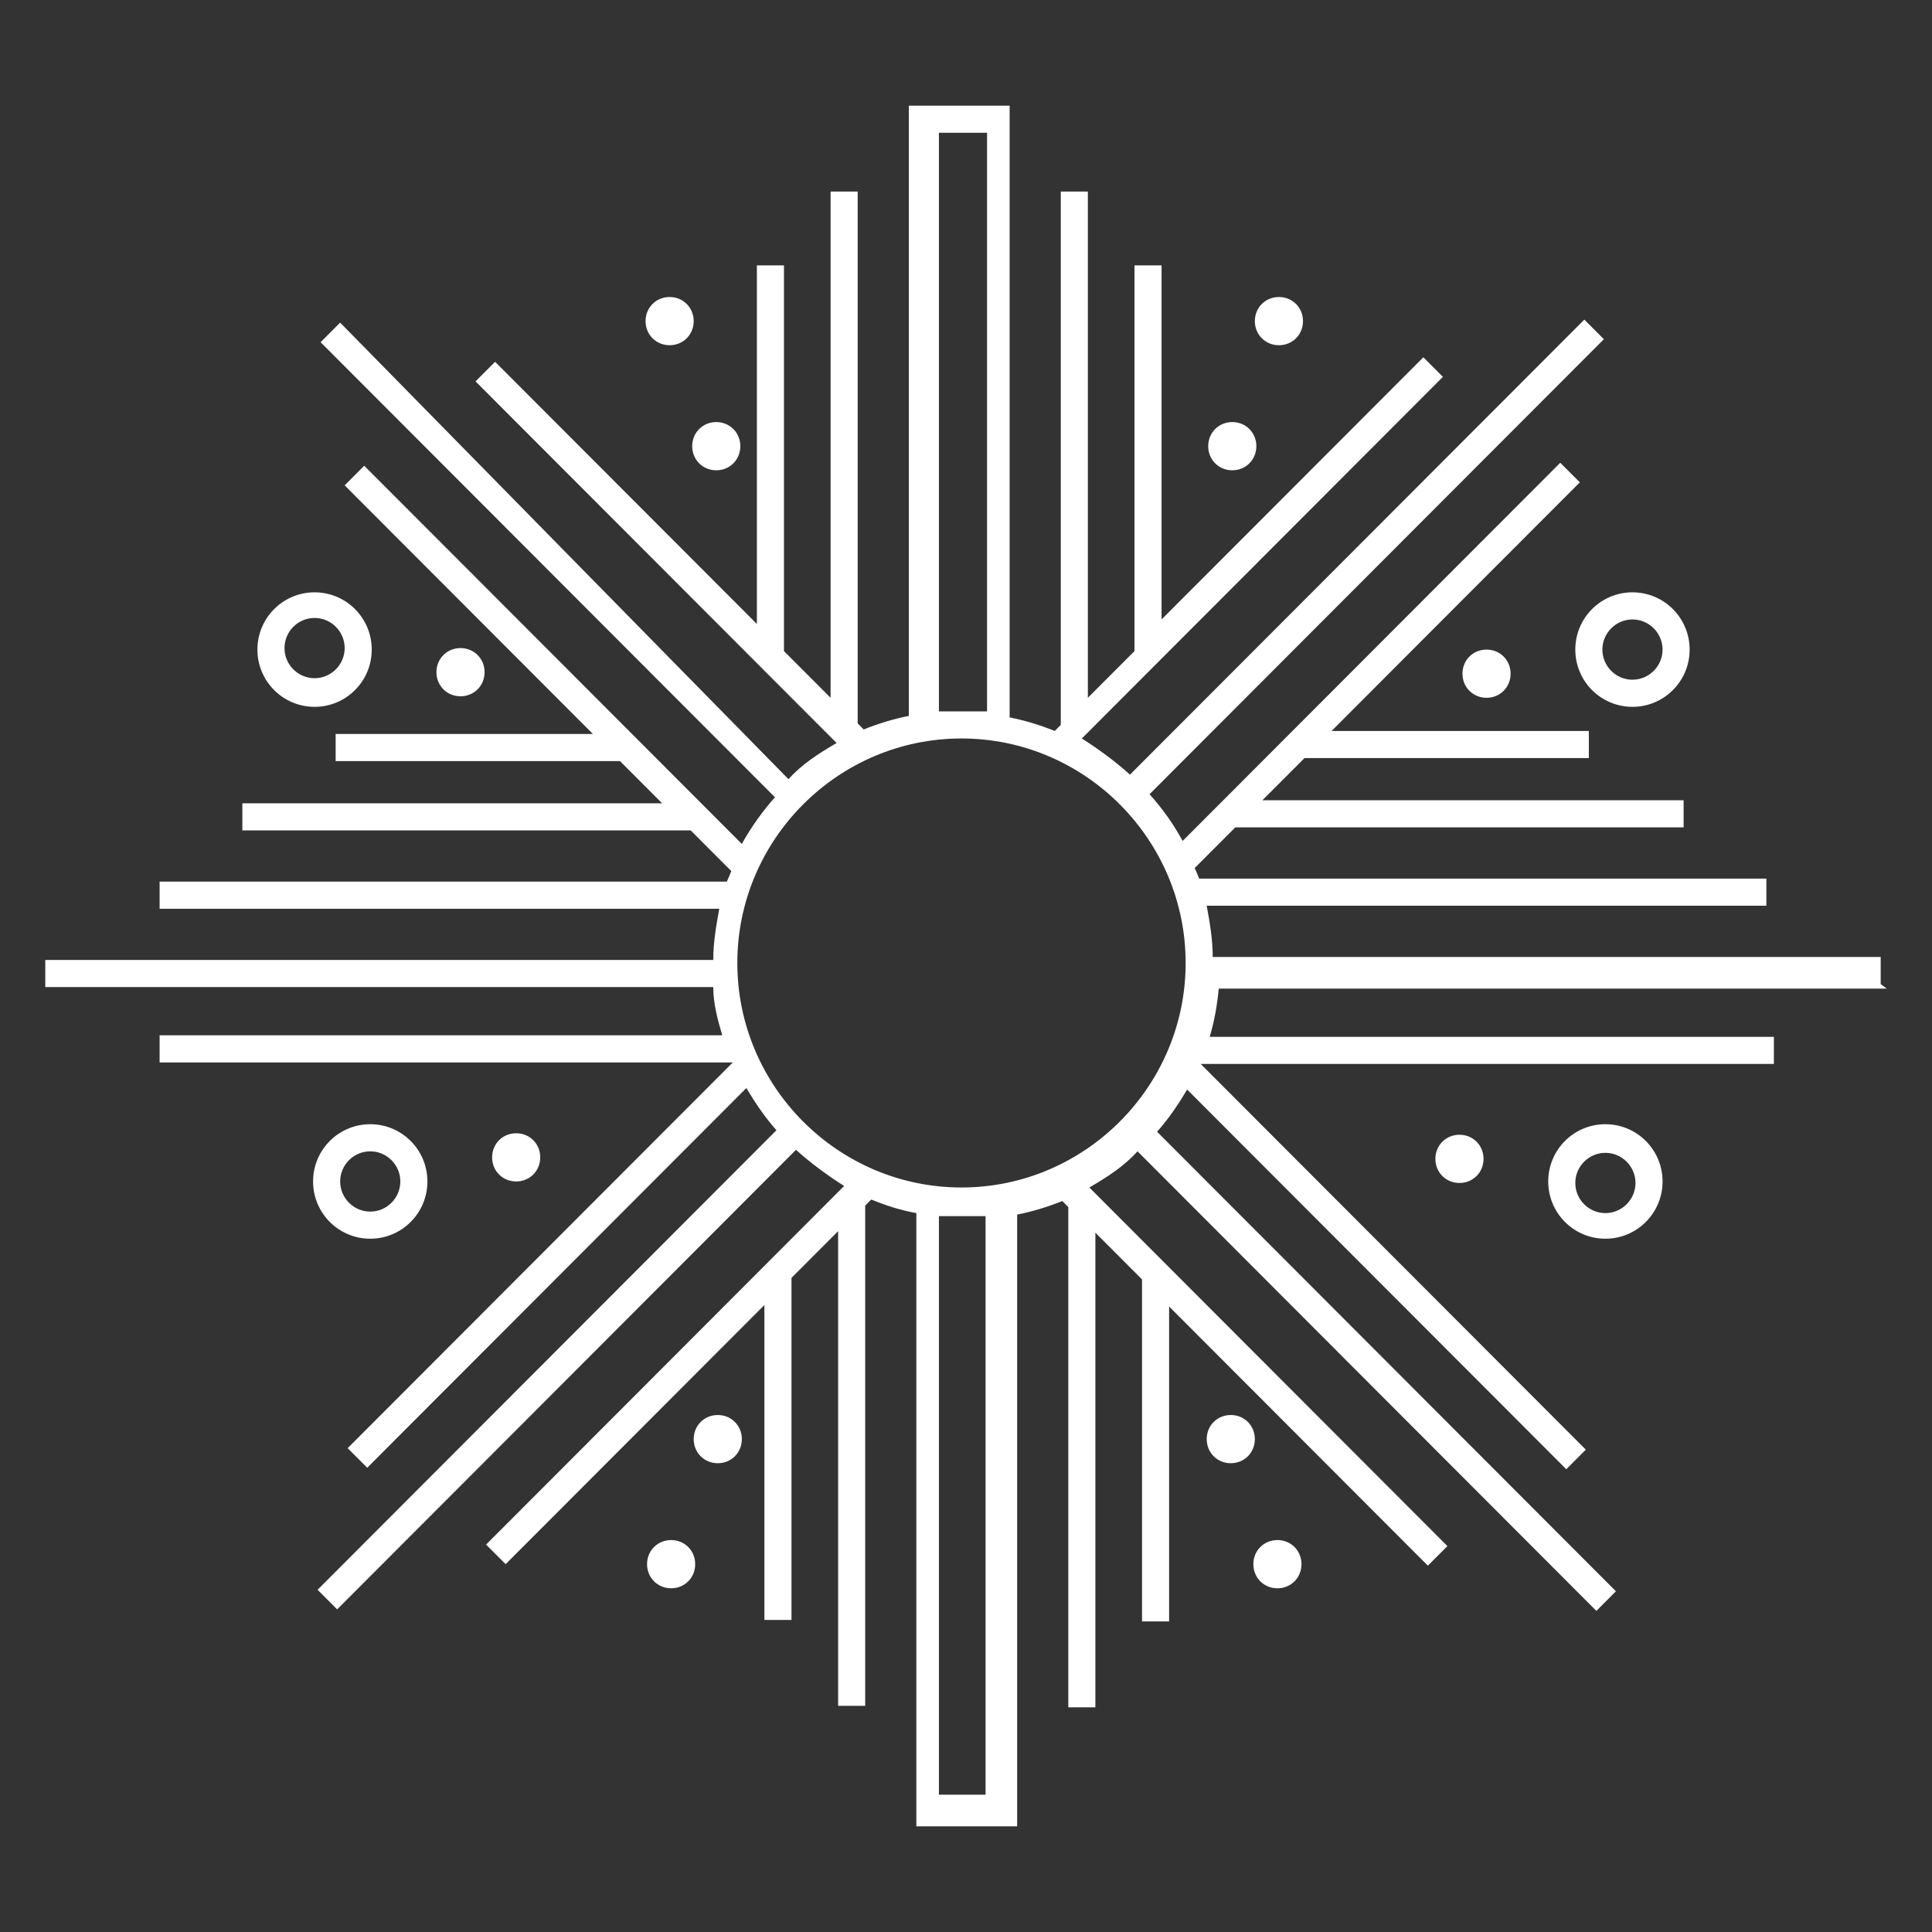 <svg width="128" height="128" viewBox="0 0 128 128" fill="none" xmlns="http://www.w3.org/2000/svg">
<rect x="0" y="0" width="128" height="128" fill="#333333" stroke="none"/>
<path d="M124.601 65.198V63.401H80.346C80.346 62.203 80.147 61.105 79.948 60.007H117.026V58.21H79.449C79.449 58.21 79.25 57.711 79.15 57.511L81.841 54.816H111.544V53.019H83.636L86.427 50.224H105.265V48.427H88.221L104.667 31.956L103.371 30.659L78.353 55.715C77.755 54.617 77.057 53.618 76.16 52.62L106.261 22.473L104.966 21.175L74.864 51.322C73.868 50.424 72.771 49.625 71.675 48.926L95.596 24.968L94.301 23.671L76.957 41.04V17.581H75.163V43.137L72.073 46.231V12.69H70.279V48.028L69.881 48.427C68.884 48.028 67.887 47.728 66.891 47.529V7H60.212V47.429C59.216 47.629 58.219 47.928 57.222 48.328L56.824 47.928V12.69H55.029V46.231L51.94 43.137V17.581H50.145V41.34L32.802 23.97L31.506 25.268L55.428 49.226C54.232 49.925 53.136 50.623 52.239 51.622L22.536 21.375L21.24 22.672L51.342 52.82C50.544 53.718 49.747 54.816 49.149 55.914L24.131 30.858L22.835 32.156L39.281 48.627H22.237V50.424H41.075L43.866 53.219H16.057V55.016H45.76L48.451 57.711C48.451 57.711 48.252 58.21 48.152 58.41H10.575V60.207H47.654C47.454 61.305 47.255 62.403 47.255 63.601H3V65.397H47.255C47.255 66.496 47.554 67.594 47.853 68.592H10.575V70.389H48.551L23.034 95.944L24.33 97.242L49.448 72.086C50.046 73.084 50.644 73.983 51.441 74.881L21.041 105.327L22.337 106.625L52.737 76.179C53.734 77.077 54.83 77.876 55.926 78.574L32.204 102.333L33.5 103.63L50.644 86.461V107.324H52.438V84.664L55.528 81.569V113.014H57.322V79.872L57.721 79.473C58.717 79.872 59.614 80.172 60.711 80.371V121H67.389V80.471C68.386 80.272 69.382 79.972 70.379 79.573L70.778 79.972V113.114H72.572V81.669L75.662 84.764V107.424H77.456V86.56L94.6 103.73L95.895 102.433L72.173 78.674C73.369 77.975 74.466 77.277 75.363 76.278L105.763 106.725L107.059 105.427L76.659 74.981C77.456 74.082 78.054 73.184 78.652 72.186L103.77 97.341L105.065 96.044L79.549 70.489H117.525V68.692H80.147C80.446 67.694 80.645 66.595 80.745 65.497H125L124.601 65.198ZM62.206 8.797H65.395V47.13H62.206V8.797ZM65.296 118.904H62.206V80.571H65.296V118.904ZM63.701 78.674C55.528 78.674 48.85 71.986 48.85 63.8C48.85 55.615 55.528 48.926 63.701 48.926C71.874 48.926 78.552 55.615 78.552 63.8C78.552 71.986 71.874 78.674 63.701 78.674ZM104.368 43.037C104.368 45.133 106.062 46.83 108.155 46.83C110.248 46.83 111.943 45.133 111.943 43.037C111.943 40.941 110.248 39.243 108.155 39.243C106.062 39.243 104.368 40.941 104.368 43.037ZM108.155 41.04C109.252 41.04 110.149 41.939 110.149 43.037C110.149 44.135 109.252 45.033 108.155 45.033C107.059 45.033 106.162 44.135 106.162 43.037C106.162 41.939 107.059 41.04 108.155 41.04ZM98.487 43.037C99.384 43.037 100.082 43.736 100.082 44.634C100.082 45.532 99.384 46.231 98.487 46.231C97.59 46.231 96.892 45.532 96.892 44.634C96.892 43.736 97.59 43.037 98.487 43.037ZM80.047 29.56C80.047 28.662 80.745 27.963 81.642 27.963C82.539 27.963 83.237 28.662 83.237 29.56C83.237 30.459 82.539 31.158 81.642 31.158C80.745 31.158 80.047 30.459 80.047 29.56ZM83.137 21.275C83.137 20.377 83.835 19.678 84.732 19.678C85.629 19.678 86.327 20.377 86.327 21.275C86.327 22.173 85.629 22.872 84.732 22.872C83.835 22.872 83.137 22.173 83.137 21.275ZM106.361 74.482C104.268 74.482 102.574 76.179 102.574 78.275C102.574 80.371 104.268 82.068 106.361 82.068C108.454 82.068 110.149 80.371 110.149 78.275C110.149 76.179 108.454 74.482 106.361 74.482ZM106.361 80.371C105.265 80.371 104.368 79.473 104.368 78.375C104.368 77.277 105.265 76.378 106.361 76.378C107.458 76.378 108.355 77.277 108.355 78.375C108.355 79.473 107.458 80.371 106.361 80.371ZM96.693 75.18C97.59 75.18 98.288 75.879 98.288 76.778C98.288 77.676 97.59 78.375 96.693 78.375C95.796 78.375 95.098 77.676 95.098 76.778C95.098 75.879 95.796 75.18 96.693 75.18ZM83.137 95.345C83.137 96.243 82.439 96.942 81.543 96.942C80.645 96.942 79.948 96.243 79.948 95.345C79.948 94.447 80.645 93.748 81.543 93.748C82.439 93.748 83.137 94.447 83.137 95.345ZM86.227 103.63C86.227 104.529 85.529 105.228 84.632 105.228C83.735 105.228 83.038 104.529 83.038 103.63C83.038 102.732 83.735 102.033 84.632 102.033C85.529 102.033 86.227 102.732 86.227 103.63ZM20.841 46.83C22.935 46.83 24.629 45.133 24.629 43.037C24.629 40.941 22.935 39.243 20.841 39.243C18.748 39.243 17.054 40.941 17.054 43.037C17.054 45.133 18.748 46.83 20.841 46.83ZM20.841 40.941C21.938 40.941 22.835 41.839 22.835 42.937C22.835 44.035 21.938 44.933 20.841 44.933C19.745 44.933 18.848 44.035 18.848 42.937C18.848 41.839 19.745 40.941 20.841 40.941ZM30.51 46.131C29.613 46.131 28.915 45.433 28.915 44.534C28.915 43.636 29.613 42.937 30.51 42.937C31.407 42.937 32.105 43.636 32.105 44.534C32.105 45.433 31.407 46.131 30.51 46.131ZM45.859 29.56C45.859 28.662 46.557 27.963 47.454 27.963C48.351 27.963 49.049 28.662 49.049 29.56C49.049 30.459 48.351 31.158 47.454 31.158C46.557 31.158 45.859 30.459 45.859 29.56ZM42.77 21.275C42.77 20.377 43.467 19.678 44.364 19.678C45.261 19.678 45.959 20.377 45.959 21.275C45.959 22.173 45.261 22.872 44.364 22.872C43.467 22.872 42.77 22.173 42.77 21.275ZM28.317 78.275C28.317 76.179 26.623 74.482 24.529 74.482C22.436 74.482 20.742 76.179 20.742 78.275C20.742 80.371 22.436 82.068 24.529 82.068C26.623 82.068 28.317 80.371 28.317 78.275ZM24.529 80.272C23.433 80.272 22.536 79.373 22.536 78.275C22.536 77.177 23.433 76.278 24.529 76.278C25.626 76.278 26.523 77.177 26.523 78.275C26.523 79.373 25.626 80.272 24.529 80.272ZM34.198 78.275C33.301 78.275 32.603 77.576 32.603 76.678C32.603 75.779 33.301 75.081 34.198 75.081C35.095 75.081 35.792 75.779 35.792 76.678C35.792 77.576 35.095 78.275 34.198 78.275ZM49.149 95.345C49.149 96.243 48.451 96.942 47.554 96.942C46.657 96.942 45.959 96.243 45.959 95.345C45.959 94.447 46.657 93.748 47.554 93.748C48.451 93.748 49.149 94.447 49.149 95.345ZM46.059 103.63C46.059 104.529 45.361 105.228 44.464 105.228C43.567 105.228 42.869 104.529 42.869 103.63C42.869 102.732 43.567 102.033 44.464 102.033C45.361 102.033 46.059 102.732 46.059 103.63Z" fill="white"/>
</svg>
